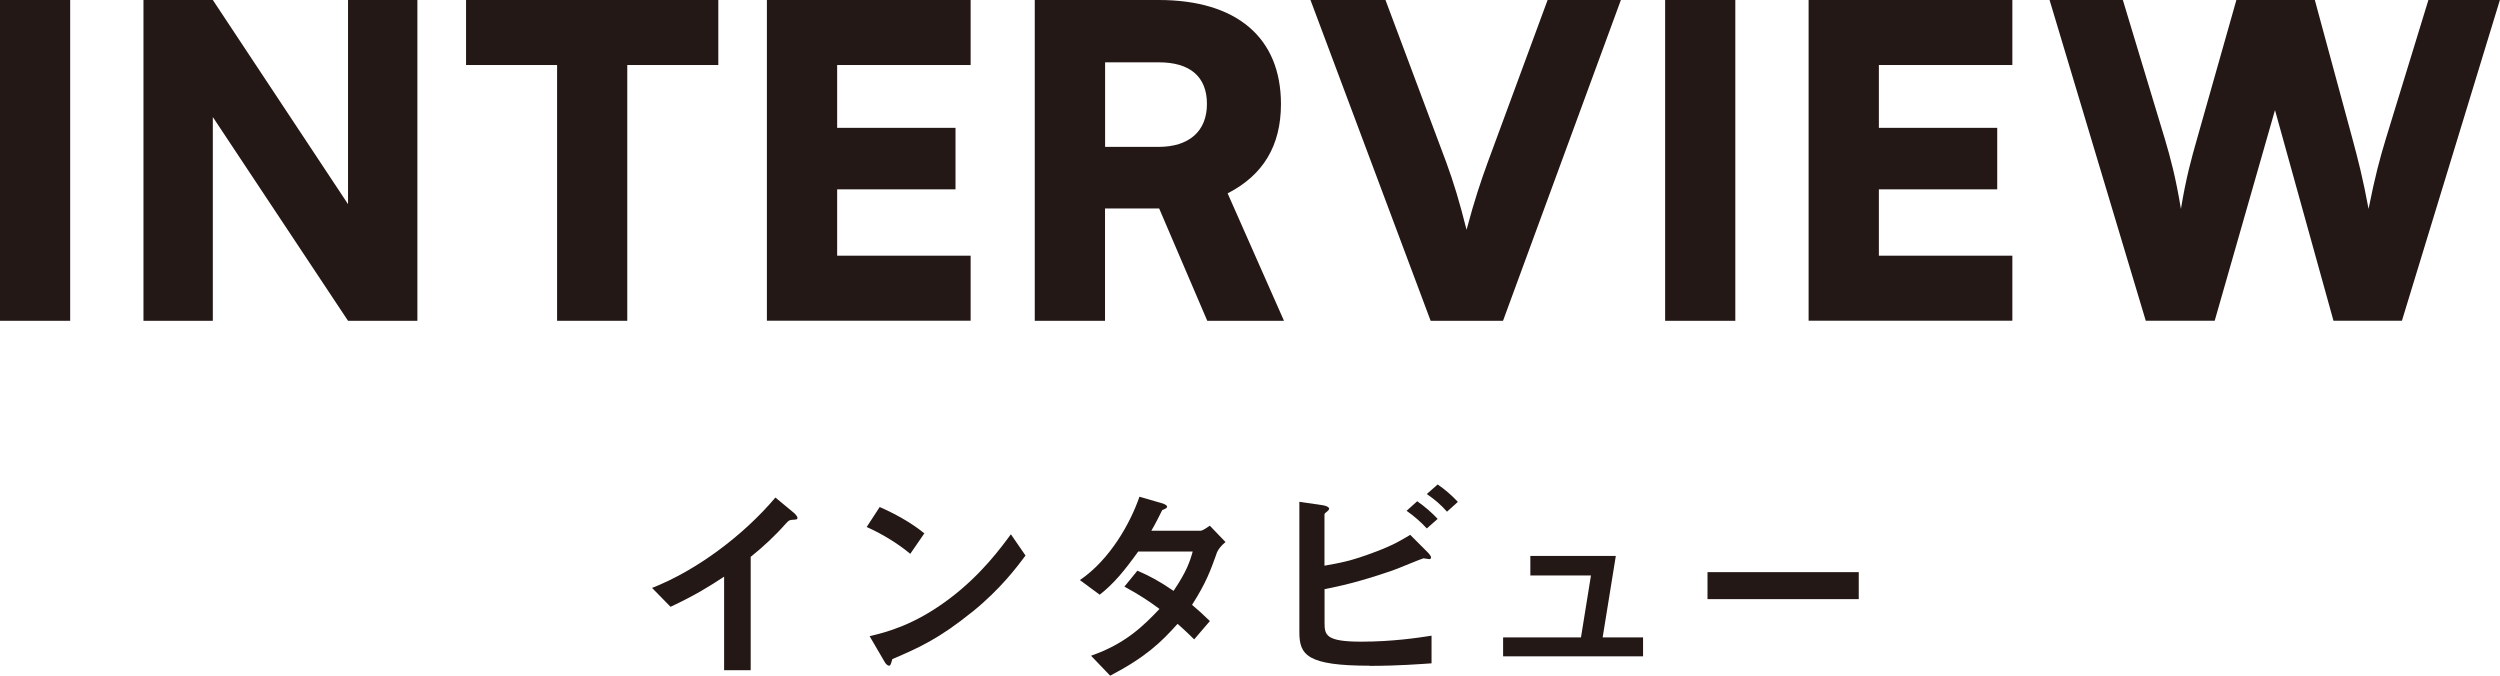 <?xml version="1.0" encoding="UTF-8"?>
<svg id="_レイヤー_2" data-name="レイヤー 2" xmlns="http://www.w3.org/2000/svg" viewBox="0 0 305.65 82.61">
  <defs>
    <style>
      .cls-1 {
        fill: #231815;
      }
    </style>
  </defs>
  <g id="_レイヤー_1-2" data-name="レイヤー 1">
    <g>
      <path class="cls-1" d="M8.58,39.22H0V0h8.58v39.22Z"/>
      <path class="cls-1" d="M17.54,39.22V0h8.48l16.53,24.96V0h8.48v39.22h-8.48L26.02,14.31v24.91h-8.48Z"/>
      <path class="cls-1" d="M56.98,0h30.84v7.95h-11.13v31.27h-8.58V7.95h-11.13V0Z"/>
      <path class="cls-1" d="M93.76,39.22V0h24.91v7.95h-16.32v7.68h14.47v7.52h-14.47v8.11h16.32v7.95h-24.91Z"/>
      <path class="cls-1" d="M126.51,39.22V0h15.16c9.54,0,14.94,4.61,14.94,12.72,0,5.09-2.17,8.69-6.52,10.92l6.89,15.58h-9.38l-5.88-13.73h-6.62v13.73h-8.58ZM135.1,17.96h6.52c3.76,0,5.94-1.91,5.94-5.25s-2.07-5.09-5.88-5.09h-6.57v10.33Z"/>
      <path class="cls-1" d="M160.22,0h9.17l7.42,19.82c.9,2.44,1.64,4.88,2.49,8.27,1.01-3.76,1.75-5.94,2.6-8.27l7.31-19.82h8.96l-14.41,39.22h-8.85L160.22,0Z"/>
      <path class="cls-1" d="M212.16,39.22h-8.58V0h8.58v39.22Z"/>
      <path class="cls-1" d="M221.12,39.22V0h24.91v7.95h-16.32v7.68h14.47v7.52h-14.47v8.11h16.32v7.95h-24.91Z"/>
      <path class="cls-1" d="M250.58,0h8.96l5.14,17.01c.69,2.33,1.32,4.66,1.96,8.53.64-3.87,1.27-6.09,1.96-8.53l4.82-17.01h9.59l4.61,17.01c.64,2.38,1.27,4.77,1.96,8.53.79-3.97,1.38-6.15,2.07-8.43l5.25-17.12h8.74l-11.98,39.22h-8.37l-7.15-25.75-7.37,25.75h-8.43L250.58,0Z"/>
    </g>
    <g>
      <path class="cls-1" d="M96.88,63.55c-.39.03-.44.08-.81.47-1.3,1.48-2.76,2.83-4.29,4.06v13.86h-3.25v-11.44c-1.77,1.17-3.51,2.26-6.55,3.69l-2.26-2.31c5.43-2.13,11.15-6.4,15.08-11.05l2.26,1.87c.1.08.44.42.44.62,0,.18-.1.21-.62.23Z"/>
      <path class="cls-1" d="M111.29,67.71c-1.48-1.22-3.25-2.34-5.33-3.28l1.59-2.44c1.72.75,3.82,1.87,5.46,3.22l-1.72,2.5ZM118.9,74.78c-4.11,3.33-6.58,4.42-9.8,5.8-.13.36-.18.81-.39.81-.16,0-.39-.16-.57-.49l-1.82-3.12c2.08-.49,5.49-1.38,9.65-4.5,3.98-2.96,6.47-6.4,7.62-7.96l1.79,2.6c-1.01,1.35-3.04,4.08-6.47,6.86Z"/>
      <path class="cls-1" d="M148.73,67.71c-.73,2.03-1.25,3.51-2.99,6.24.65.55,1.27,1.09,2.18,1.98l-1.92,2.24c-.44-.42-.94-.94-2.03-1.9-2,2.24-3.88,4.06-8.24,6.34l-2.34-2.44c4.21-1.46,6.42-3.67,8.37-5.72-1.09-.81-2.31-1.66-4.29-2.73l1.59-1.95c1.56.68,2.63,1.25,4.42,2.47,1.56-2.31,1.98-3.51,2.34-4.81h-6.66c-1.72,2.39-2.99,3.93-4.71,5.28l-2.42-1.79c3.67-2.5,6.16-6.94,7.28-10.19l2.86.83c.16.05.52.21.52.39,0,.16-.23.26-.6.42-.31.62-.81,1.64-1.33,2.52h5.98c.31,0,.78-.36,1.17-.62l1.92,2c-.47.39-.91.86-1.12,1.46Z"/>
      <path class="cls-1" d="M167.47,81.39c-7.64,0-8.61-1.3-8.61-4.08v-15.96l2.86.42c.52.08.78.26.78.42,0,.13-.16.26-.26.36-.29.21-.31.29-.31.34v6.27c1.9-.34,3.22-.55,6.14-1.66,2.29-.86,3.12-1.38,4.34-2.11l2.16,2.16s.39.39.39.6c0,.03,0,.21-.23.21-.08,0-.57-.1-.7-.1s-3.22,1.3-3.85,1.51c-4.16,1.43-6.53,1.92-8.24,2.26v4.11c0,1.51.16,2.31,4.5,2.31,3.77,0,6.92-.47,8.58-.73v3.38c-1.25.08-4.06.31-7.54.31ZM174.44,64.61c-.73-.81-1.56-1.51-2.47-2.16l1.3-1.17c.96.68,1.77,1.38,2.5,2.16l-1.33,1.17ZM176.91,62.56c-.75-.86-1.53-1.51-2.47-2.16l1.33-1.17c.91.62,1.74,1.35,2.47,2.13l-1.33,1.2Z"/>
      <path class="cls-1" d="M183.77,80.24v-2.31h9.52l1.22-7.57h-7.41v-2.39h10.45l-1.61,9.96h4.94v2.31h-17.11Z"/>
      <path class="cls-1" d="M208.76,73.25v-3.3h18.49v3.3h-18.49Z"/>
    </g>
  </g>
</svg>